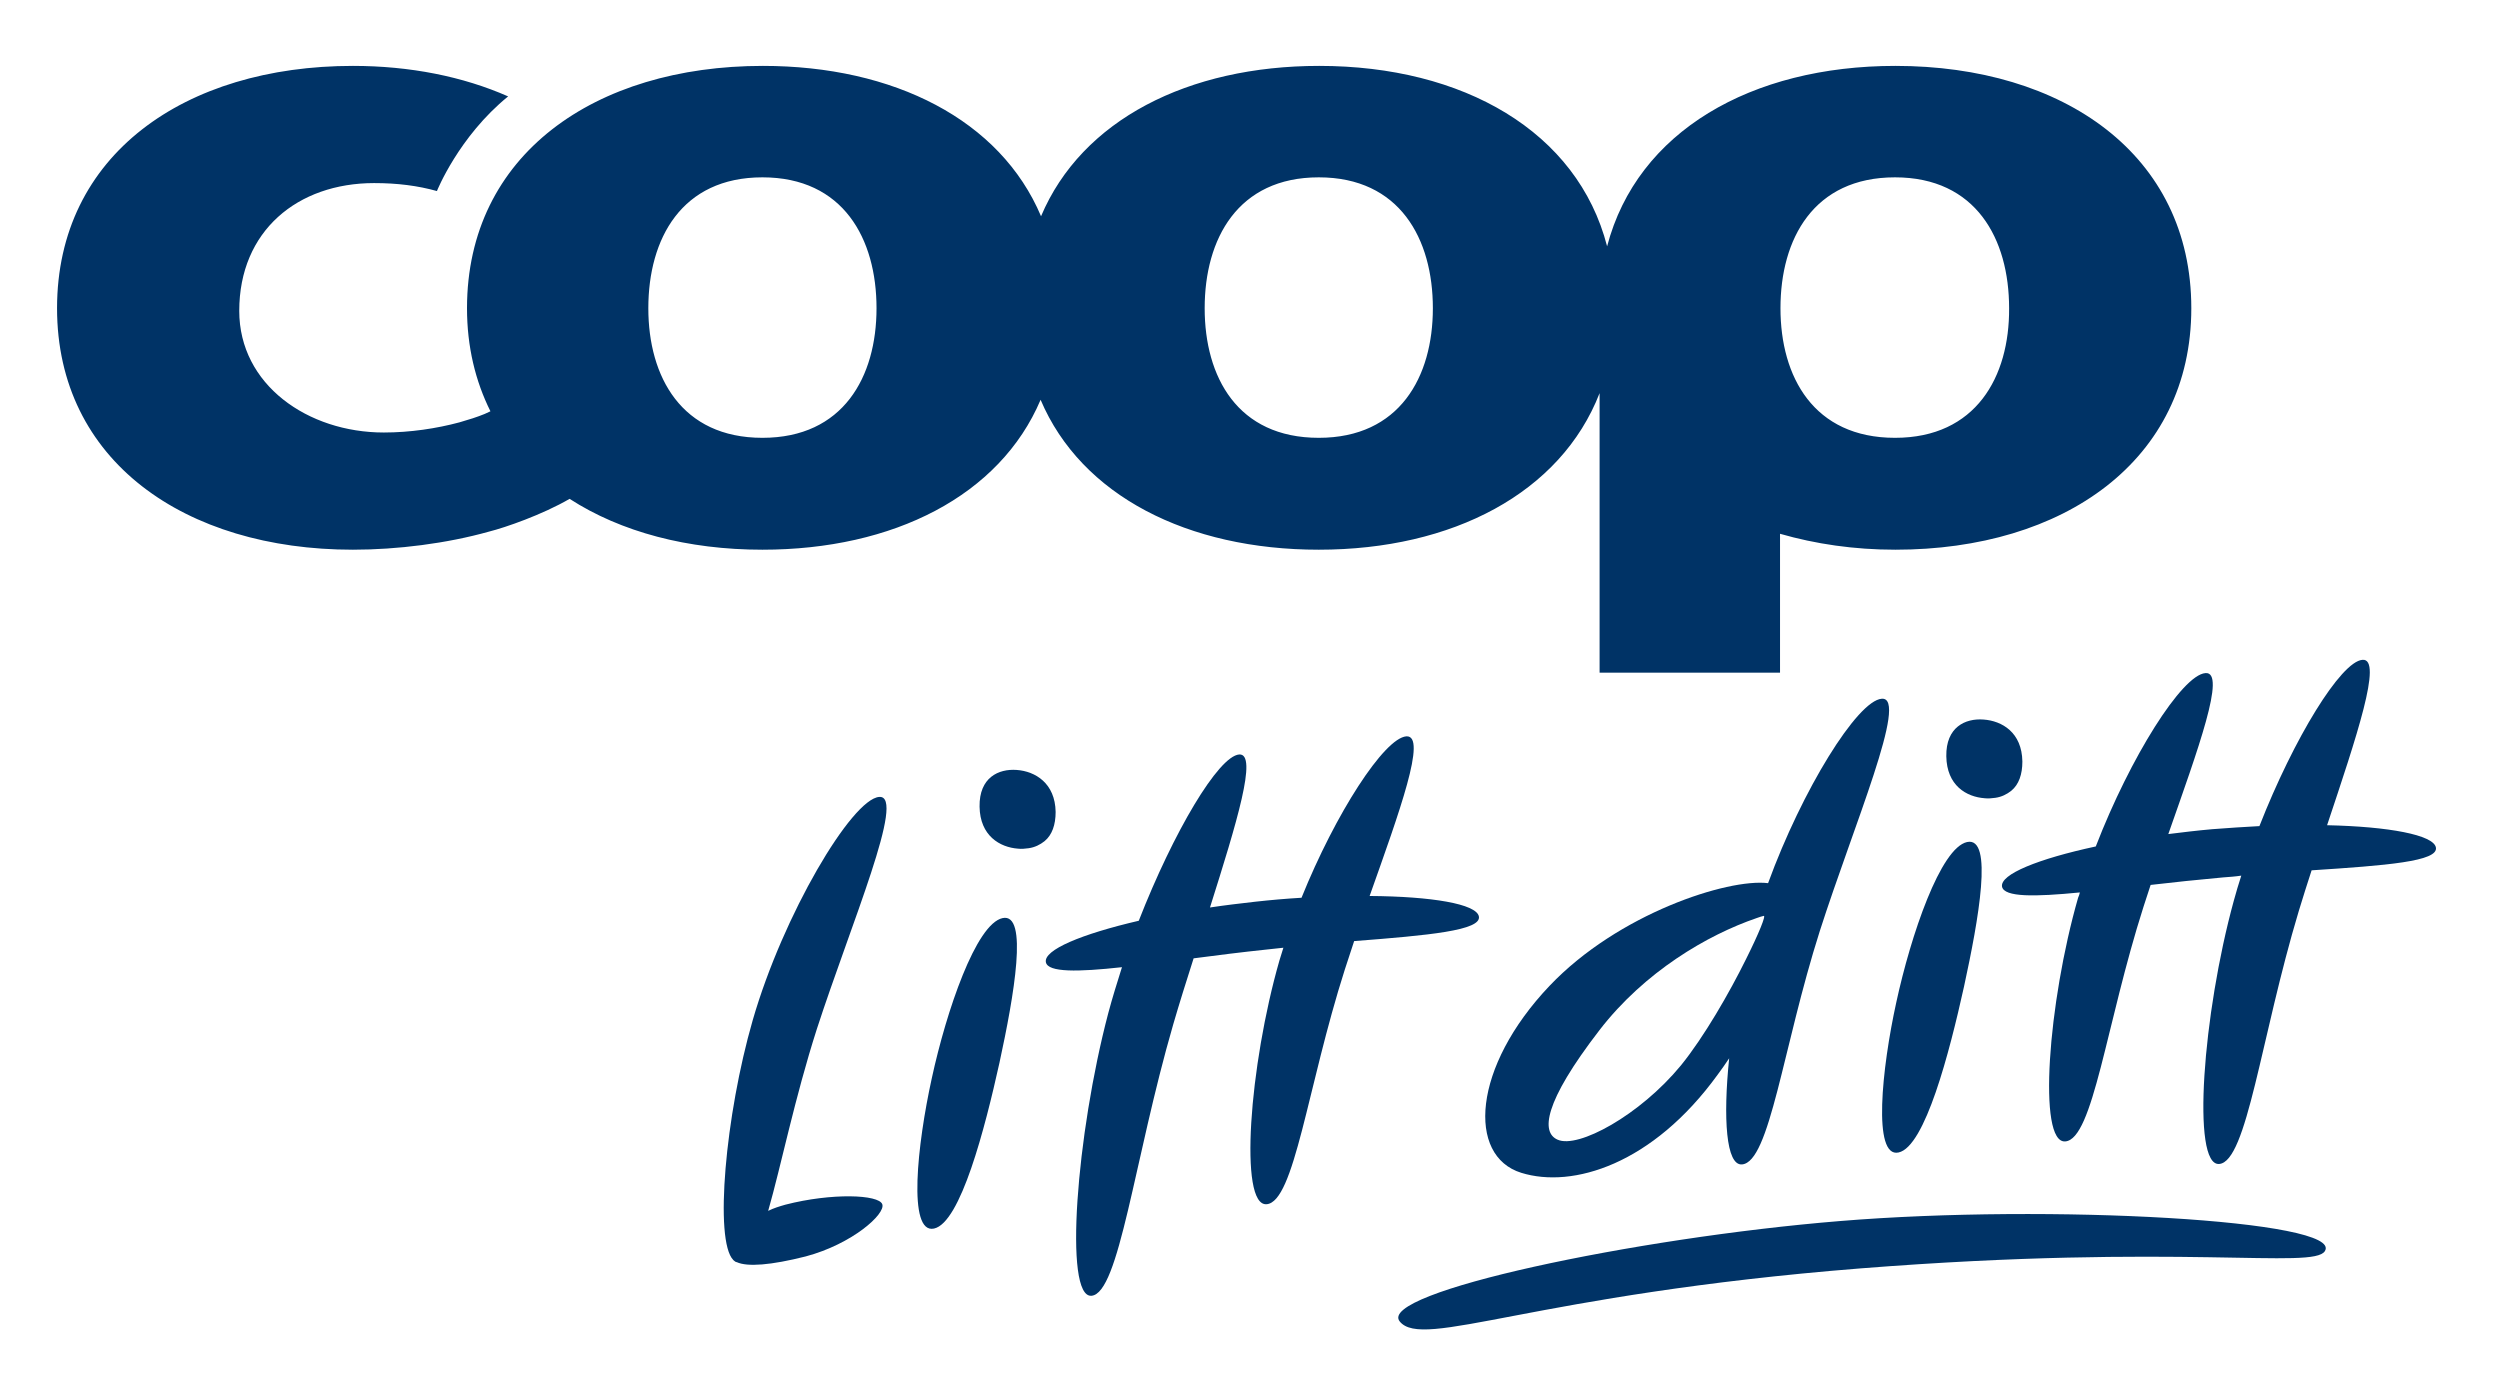 <?xml version="1.0" encoding="utf-8"?>
<!-- Generator: Adobe Illustrator 25.4.2, SVG Export Plug-In . SVG Version: 6.00 Build 0)  -->
<svg version="1.1" id="Layer_1" xmlns="http://www.w3.org/2000/svg" xmlns:xlink="http://www.w3.org/1999/xlink" x="0px" y="0px"
	 viewBox="0 0 565.3 315.3" style="enable-background:new 0 0 565.3 315.3;" xml:space="preserve">
<style type="text/css">
	.st0{fill:#003366;}
</style>
<g>
	<path class="st0" d="M229.9,174.1c-4.1-0.3-8.5,1.7-8.4,8.3c0.1,6.6,4.6,9.2,8.7,9.5c0.8,0.1,1.6,0,2.4-0.1
		c1.4-0.2,2.6-0.8,3.6-1.6c1.7-1.4,2.5-3.7,2.5-6.6C238.6,177.1,234.1,174.4,229.9,174.1z"/>
	<path class="st0" d="M448.8,180.5c0.8,0.1,1.6,0,2.4-0.1c1.4-0.2,2.6-0.8,3.6-1.6c1.7-1.4,2.5-3.7,2.5-6.6
		c-0.1-6.6-4.6-9.2-8.8-9.5c-4.1-0.3-8.5,1.7-8.4,8.3C440.2,177.6,444.6,180.2,448.8,180.5z"/>
	<path class="st0" d="M198.8,180.2c-6.2,0.5-21.7,26.6-28.6,50.5c-6.2,21.5-8.7,49.8-4.4,54.2c0,0,0.1,0.1,0.1,0.1
		c0.2,0.2,0.5,0.4,0.7,0.4c2.4,1.1,7.7,0.7,15.6-1.3c10.5-2.8,18.1-9.6,17.3-11.8c-0.8-2.2-11.4-2.6-21.9,0.1
		c-1.4,0.4-2.7,0.8-3.9,1.4c2.9-10.1,6-25.5,11-41.1C192.4,209,205,179.7,198.8,180.2z"/>
	<path class="st0" d="M416.1,276.1c-46.6,3.8-104.8,16.2-99.6,22.7c5.2,6.5,30.1-6.1,104.3-12c72.5-5.7,102.3,0.3,104.9-3.9
		C530.1,275.9,463.4,272.2,416.1,276.1z"/>
	<path class="st0" d="M226.7,207.6c-6,1.3-12.7,21-16,36.2c-3.3,15-5.5,35.3,0.5,34c6-1.3,11.5-22.6,14.8-37.5
		C229.3,225.1,232.6,206.3,226.7,207.6z"/>
	<path class="st0" d="M429.3,260.6c6-1.3,11.5-22.6,14.8-37.5c3.3-15.2,6.7-34,0.7-32.7c-6,1.3-12.7,21-16,36.2
		C425.5,241.6,423.4,261.9,429.3,260.6z"/>
	<path class="st0" d="M344,265.2c11.6,3.6,29.7-1.9,44.4-22.2c0.9-1.2,1.8-2.5,2.6-3.7c-1.4,13.6-0.7,24.3,2.9,24
		c6.3-0.5,9.2-26.4,17.6-52.8c7.6-23.7,20.2-53,14-52.5c-5.5,0.4-18,20.6-25.7,41.7c-9.1-1.1-33.9,6.9-49.4,23.2
		C332.9,241.3,331.7,261.4,344,265.2z M361.7,232.9c10.2-13.2,24.4-21.5,35.5-25.3c0.6-0.2,1.1-0.4,1.6-0.5c0.6-0.2-1.1,4-4,9.8
		c-3.7,7.5-9.5,17.6-14.7,24c-9.3,11.3-23.3,18.9-27.9,16.8C348.5,256.1,348.9,249.5,361.7,232.9z"/>
	<path class="st0" d="M550.8,191.6c-0.6-2.8-10.6-4.7-24.6-5c6.6-19.8,12.7-37.8,8-37.4c-4.9,0.4-15.5,17.7-23.3,37.6
		c-3.5,0.2-7,0.4-10.7,0.7c-3.4,0.3-6.7,0.7-9.9,1.1c6.7-19.1,13.2-36.8,8.4-36.4c-5.3,0.4-17,19-24.8,39.2
		c-13,2.8-21.7,6.3-21.2,9.1c0.5,2.4,7.4,2.3,17.6,1.3c-0.1,0.4-0.2,0.8-0.4,1.2c-6.8,23.7-9.2,55.6-2.9,55.1
		c6.3-0.5,9.2-26.5,17.7-53.1c0.5-1.6,1.1-3.3,1.6-4.9c5.2-0.6,10.8-1.2,16.4-1.7c1.4-0.1,2.8-0.2,4.1-0.4c-0.6,1.9-1.2,3.8-1.7,5.7
		c-7,25.5-9.6,60-3.3,59.5c6.3-0.5,9.4-28.6,18-57.2c0.9-3,1.9-6.1,2.9-9.2C539.5,195.7,551.5,194.8,550.8,191.6z"/>
	<path class="st0" d="M334.4,207.2c-0.6-2.8-10.6-4.5-24.7-4.6c6.7-18.9,13.1-36.4,8.3-36.1c-5,0.4-16,17.4-23.7,36.5
		c-3.4,0.2-6.9,0.5-10.5,0.9c-3.5,0.4-6.9,0.8-10.2,1.3c6-19,10.9-34.9,6.6-34.6c-4.7,0.4-14.8,17.4-22.7,37.6
		c-12.9,3-21.6,6.6-21,9.4c0.5,2.3,7.2,2.2,17.2,1.1c-1.1,3.5-2.2,7-3.1,10.4c-7.2,27.3-10.1,64.4-3.8,63.9
		c6.3-0.5,9.6-30.7,18.5-61.4c1.4-4.8,3-9.9,4.6-14.9c5.3-0.7,10.9-1.4,16.6-2c1.2-0.1,2.5-0.3,3.7-0.4c-0.3,1-0.6,1.9-0.9,2.9
		c-6.8,23.7-9.2,55.6-2.9,55.1c6.3-0.5,9.2-26.5,17.7-53.1c0.7-2.1,1.4-4.2,2.1-6.4C323,211.5,335.1,210.4,334.4,207.2z"/>
</g>
<g>
	<path class="st0" d="M79.8,14.9c-38,0-66.9,20.1-66.9,54.8c0,34.5,28.9,54.6,66.9,54.6c10,0,21.2-1.4,30.8-4.1
		c3.6-0.9,12-3.8,18.2-7.4c11.6,7.5,26.7,11.5,43.6,11.5c29.6,0,53.7-12.2,62.9-33.9c9.2,21.7,33.3,33.9,62.9,33.9
		c30.2,0,54.7-12.8,63.5-35.4v63.2h40.8v-31.4c8,2.3,16.7,3.6,26.1,3.6c38,0,66.9-20.1,66.9-54.6c0-34.8-29-54.8-66.9-54.8
		c-32.6,0-58.4,14.8-65.2,40.8c-6.7-26-32.6-40.8-65.1-40.8c-29.6,0-53.7,12.2-62.9,34c-9.2-21.8-33.3-34-62.9-34
		c-38,0-66.9,20.1-66.9,54.8c0,8.7,1.9,16.5,5.3,23.3c-0.4,0.2-0.9,0.4-1.3,0.6c-1.7,0.7-3.6,1.3-5.7,1.9
		c-5.2,1.4-11.2,2.3-17.1,2.3c-17.2,0-32.7-10.8-32.7-27.5c0-18.1,13.2-28.9,30.5-28.9c5.3,0,9.9,0.6,14.2,1.8
		c0,0,4.9-12.3,16.1-21.4C104.7,17.3,92.7,14.9,79.8,14.9c-38,0-66.9,20.1-66.9,54.8 M172.4,99c-18.3,0-25.8-13.8-25.8-29.3
		c0-15.7,7.5-29.6,25.8-29.6c18.3,0,25.8,13.9,25.8,29.6C198.2,85.2,190.7,99,172.4,99z M298.2,99c-18.4,0-25.8-13.8-25.8-29.3
		c0-15.7,7.5-29.6,25.8-29.6c18.3,0,25.8,13.9,25.8,29.6C324,85.2,316.5,99,298.2,99z M428.5,99c-18.4,0-25.9-13.8-25.9-29.3
		c0-15.7,7.5-29.6,25.9-29.6c18.3,0,25.8,13.9,25.8,29.6C454.4,85.2,446.8,99,428.5,99z"/>
</g>
</svg>
